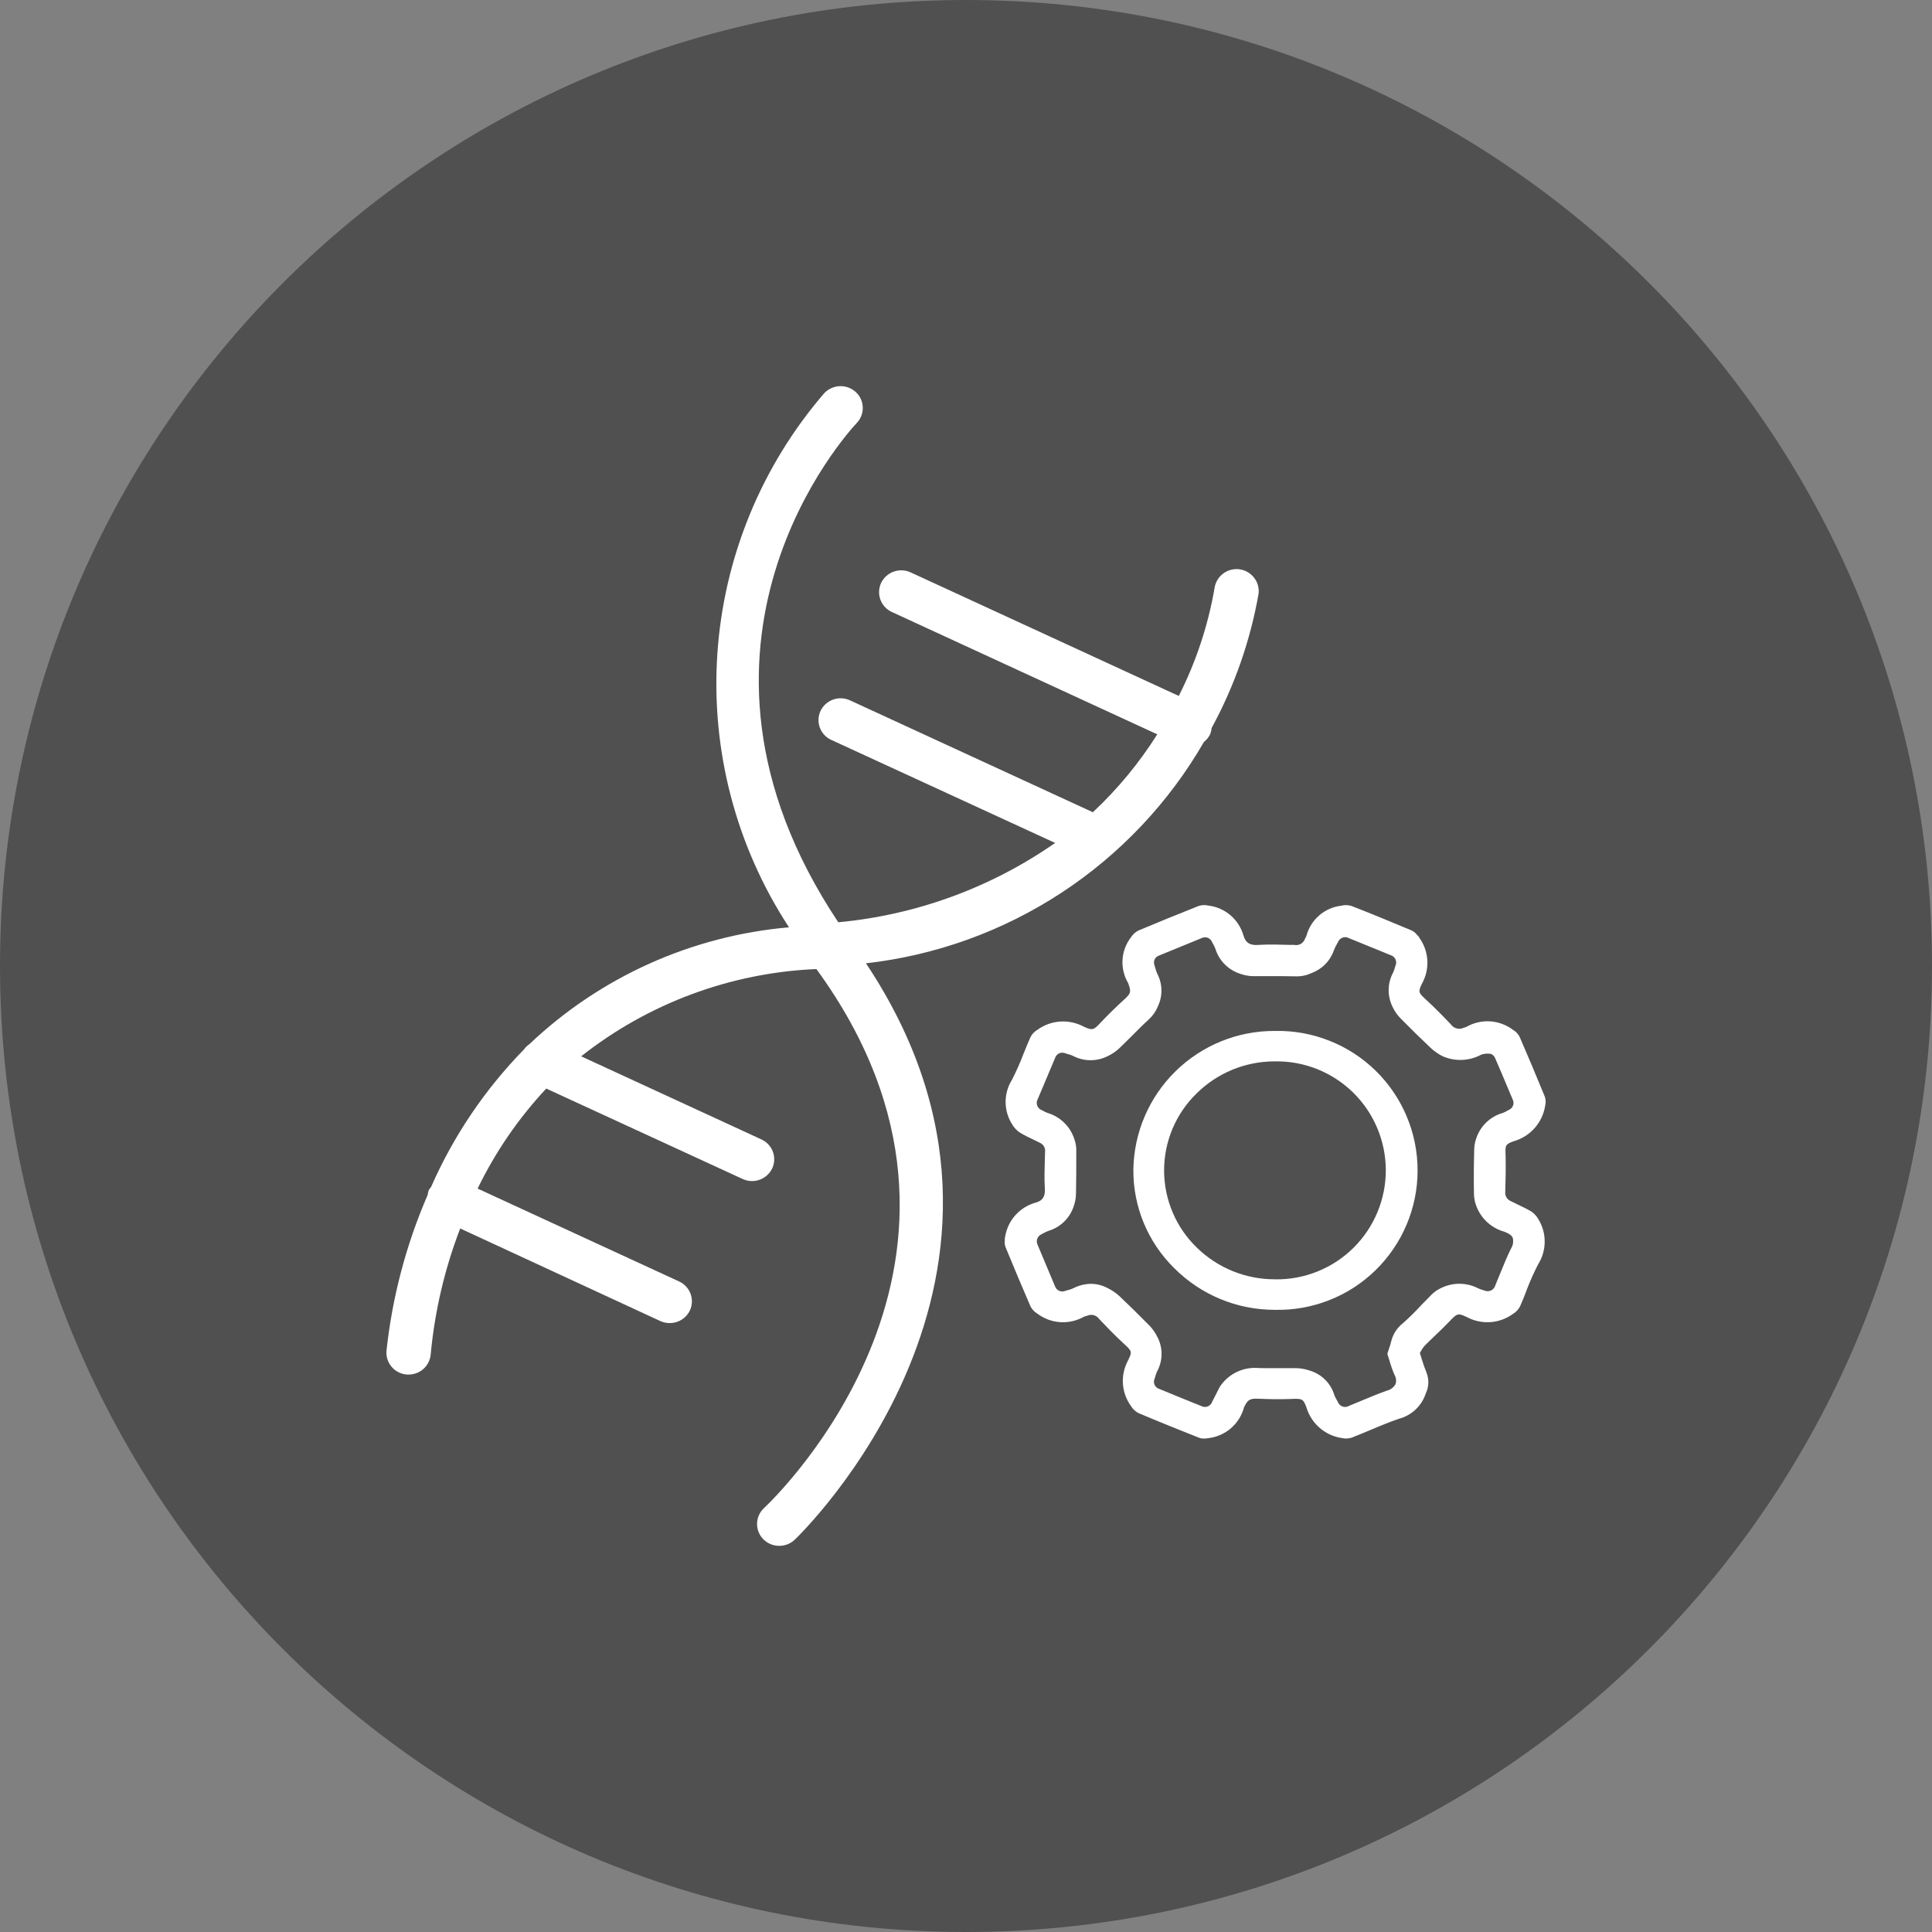 <svg xmlns="http://www.w3.org/2000/svg" width="80" height="80" viewBox="0 0 80 80" fill="none"><rect x="0" y="0" width="80" height="80" fill="#808080" stroke="none"/><g id="Healthcare BI &amp; Analytics"><path id="Rectangle 60" d="M80 40C80 17.909 62.091 0 40 0C17.909 0 0 17.909 0 40C0 62.091 17.909 80 40 80C62.091 80 80 62.091 80 40Z" fill="#505050"></path><g id="Group 87"><path id="Path 403" d="M62.68 47.256C63.014 47.161 63.314 46.972 63.545 46.713C63.775 46.453 63.927 46.132 63.981 45.789C64.013 45.663 64.008 45.531 63.967 45.408C63.628 44.577 63.275 43.743 62.921 42.925C62.859 42.81 62.767 42.713 62.654 42.647C62.38 42.438 62.05 42.315 61.705 42.292C61.361 42.27 61.017 42.35 60.718 42.523C60.701 42.531 60.682 42.537 60.663 42.541C60.642 42.547 60.621 42.553 60.601 42.561C60.51 42.602 60.408 42.61 60.312 42.584C60.216 42.557 60.133 42.498 60.076 42.416C59.718 42.037 59.389 41.708 59.065 41.409C58.741 41.111 58.71 41.083 58.88 40.731C59.044 40.437 59.122 40.102 59.103 39.766C59.084 39.43 58.969 39.106 58.772 38.833L58.757 38.792L58.734 38.771C58.712 38.749 58.69 38.726 58.669 38.703C58.613 38.63 58.542 38.571 58.46 38.531C57.549 38.149 56.734 37.815 55.966 37.515C55.825 37.471 55.675 37.467 55.532 37.504C55.193 37.544 54.875 37.686 54.619 37.91C54.362 38.135 54.179 38.431 54.094 38.761C54.088 38.779 54.08 38.795 54.069 38.811L54.038 38.869C54.008 38.961 53.944 39.038 53.86 39.086C53.776 39.133 53.677 39.147 53.583 39.125H53.365C52.965 39.113 52.553 39.101 52.144 39.125C51.769 39.163 51.577 39.041 51.492 38.747C51.4 38.419 51.214 38.125 50.956 37.903C50.698 37.681 50.38 37.54 50.042 37.499C49.906 37.466 49.764 37.472 49.63 37.515C48.75 37.864 47.936 38.196 47.137 38.532C47.013 38.596 46.908 38.692 46.833 38.809C46.625 39.077 46.502 39.401 46.481 39.739C46.46 40.077 46.541 40.414 46.713 40.705C46.721 40.723 46.728 40.741 46.733 40.76C46.84 41.073 46.824 41.136 46.568 41.371C46.186 41.721 45.883 42.019 45.605 42.312C45.294 42.645 45.254 42.688 44.877 42.512C44.579 42.352 44.241 42.278 43.903 42.3C43.565 42.322 43.24 42.438 42.965 42.636C42.837 42.709 42.734 42.818 42.668 42.949C42.569 43.172 42.477 43.399 42.386 43.624C42.246 43.996 42.084 44.36 41.902 44.713C41.732 44.986 41.641 45.3 41.64 45.622C41.639 45.943 41.727 46.258 41.896 46.532C41.977 46.679 42.092 46.805 42.232 46.899C42.421 47.012 42.621 47.108 42.814 47.2C42.897 47.24 42.981 47.28 43.065 47.323C43.137 47.355 43.195 47.41 43.233 47.479C43.27 47.548 43.285 47.627 43.273 47.705L43.264 48.029C43.253 48.413 43.241 48.811 43.264 49.201C43.286 49.535 43.185 49.705 42.916 49.789C42.586 49.874 42.287 50.053 42.057 50.305C41.827 50.557 41.676 50.87 41.621 51.207L41.608 51.265C41.608 51.295 41.608 51.324 41.608 51.353C41.594 51.445 41.603 51.539 41.632 51.628C41.994 52.513 42.337 53.324 42.678 54.111C42.742 54.225 42.834 54.32 42.945 54.388C43.22 54.598 43.55 54.723 43.896 54.747C44.241 54.771 44.586 54.692 44.886 54.521C44.91 54.511 44.934 54.503 44.958 54.497L45.025 54.479C45.109 54.442 45.203 54.435 45.291 54.459C45.38 54.484 45.457 54.537 45.51 54.612C45.82 54.939 46.154 55.287 46.519 55.623C46.883 55.959 46.888 55.963 46.706 56.341C46.547 56.637 46.474 56.972 46.498 57.307C46.522 57.642 46.64 57.963 46.84 58.233C46.914 58.352 47.018 58.448 47.141 58.513C47.941 58.851 48.785 59.192 49.637 59.529C49.708 59.556 49.783 59.569 49.858 59.568C49.922 59.567 49.984 59.561 50.046 59.549C50.391 59.507 50.714 59.363 50.976 59.136C51.237 58.908 51.424 58.607 51.513 58.272C51.523 58.248 51.535 58.224 51.549 58.203C51.673 57.961 51.768 57.907 52.074 57.917C52.474 57.933 52.953 57.949 53.43 57.929C53.908 57.909 53.964 57.905 54.097 58.281C54.197 58.609 54.387 58.903 54.647 59.127C54.907 59.351 55.224 59.496 55.564 59.547C55.7 59.578 55.842 59.572 55.974 59.529C56.225 59.432 56.473 59.327 56.721 59.223C57.113 59.057 57.521 58.885 57.929 58.748C58.188 58.679 58.426 58.546 58.62 58.362C58.814 58.177 58.959 57.947 59.041 57.692C59.104 57.56 59.139 57.417 59.144 57.272C59.149 57.126 59.125 56.981 59.072 56.845C58.993 56.653 58.925 56.457 58.866 56.257L58.793 56.024L58.833 55.955C58.875 55.872 58.928 55.796 58.989 55.727C59.137 55.576 59.291 55.431 59.444 55.283C59.633 55.103 59.824 54.921 60.004 54.732C60.333 54.387 60.361 54.359 60.73 54.533C61.029 54.695 61.367 54.769 61.706 54.747C62.044 54.725 62.37 54.608 62.645 54.409C62.771 54.334 62.873 54.225 62.941 54.096C63.038 53.879 63.127 53.659 63.208 53.437C63.347 53.068 63.508 52.706 63.689 52.356C63.865 52.077 63.96 51.754 63.962 51.425C63.965 51.095 63.875 50.771 63.703 50.489C63.628 50.355 63.522 50.241 63.394 50.156C63.213 50.052 63.022 49.961 62.84 49.873C62.74 49.825 62.64 49.777 62.542 49.728C62.471 49.694 62.411 49.639 62.373 49.57C62.335 49.501 62.32 49.421 62.33 49.343C62.344 48.855 62.356 48.349 62.344 47.851C62.325 47.436 62.322 47.38 62.68 47.256ZM61.034 49.445C61.037 49.591 61.062 49.735 61.108 49.873C61.197 50.143 61.35 50.387 61.555 50.583C61.76 50.78 62.01 50.923 62.284 51C62.482 51.072 62.6 51.157 62.641 51.26C62.659 51.336 62.661 51.416 62.648 51.493C62.634 51.571 62.605 51.645 62.562 51.711C62.394 52.053 62.25 52.411 62.109 52.757C62.045 52.915 61.976 53.073 61.916 53.229C61.903 53.274 61.881 53.316 61.85 53.351C61.82 53.387 61.783 53.415 61.741 53.435C61.699 53.455 61.653 53.465 61.606 53.466C61.559 53.467 61.513 53.457 61.47 53.439L61.389 53.413C61.329 53.397 61.27 53.375 61.213 53.349C60.971 53.224 60.702 53.158 60.428 53.158C60.155 53.158 59.886 53.224 59.644 53.349C59.517 53.41 59.401 53.49 59.298 53.587C59.157 53.727 59.017 53.872 58.878 54.016C58.628 54.283 58.368 54.549 58.096 54.788C57.857 54.972 57.687 55.231 57.612 55.523C57.586 55.634 57.553 55.743 57.514 55.851C57.496 55.908 57.476 55.965 57.457 56.025L57.446 56.06L57.457 56.093C57.485 56.177 57.512 56.26 57.537 56.345C57.593 56.545 57.662 56.741 57.745 56.932C57.778 56.989 57.799 57.053 57.806 57.119C57.813 57.185 57.806 57.251 57.786 57.315C57.749 57.38 57.699 57.438 57.639 57.484C57.578 57.53 57.509 57.563 57.436 57.581C57.076 57.708 56.718 57.857 56.369 58.003C56.2 58.075 56.03 58.145 55.861 58.213C55.82 58.238 55.775 58.253 55.727 58.257C55.68 58.262 55.633 58.256 55.588 58.24C55.543 58.224 55.503 58.198 55.469 58.164C55.436 58.131 55.41 58.09 55.394 58.045L55.349 57.964C55.31 57.9 55.277 57.832 55.25 57.761C55.178 57.522 55.047 57.304 54.869 57.129C54.692 56.953 54.473 56.824 54.233 56.753C54.052 56.691 53.863 56.657 53.672 56.652C53.445 56.652 53.214 56.652 52.985 56.652C52.648 56.652 52.3 56.659 51.958 56.641C51.669 56.641 51.385 56.714 51.131 56.852C50.877 56.99 50.662 57.189 50.505 57.432L50.196 58.04C50.181 58.085 50.157 58.126 50.125 58.16C50.093 58.194 50.053 58.22 50.009 58.237C49.966 58.255 49.919 58.262 49.872 58.258C49.825 58.255 49.779 58.242 49.738 58.219C49.159 57.987 48.581 57.751 48.005 57.513C47.963 57.501 47.923 57.48 47.89 57.451C47.857 57.422 47.83 57.386 47.811 57.346C47.792 57.306 47.783 57.263 47.782 57.219C47.782 57.175 47.791 57.131 47.809 57.091L47.837 56.999C47.857 56.925 47.883 56.853 47.914 56.784C48.035 56.563 48.098 56.315 48.098 56.063C48.098 55.81 48.035 55.562 47.914 55.341C47.833 55.18 47.729 55.031 47.605 54.899C47.136 54.424 46.737 54.032 46.348 53.665C46.202 53.533 46.037 53.421 45.86 53.335C45.648 53.222 45.412 53.162 45.172 53.161C44.918 53.164 44.668 53.227 44.442 53.344C44.368 53.378 44.291 53.404 44.212 53.423L44.109 53.452C44.07 53.468 44.029 53.477 43.986 53.477C43.944 53.477 43.903 53.468 43.864 53.452C43.825 53.436 43.79 53.412 43.76 53.382C43.731 53.352 43.707 53.316 43.692 53.277C43.444 52.692 43.198 52.104 42.954 51.519C42.925 51.445 42.924 51.364 42.952 51.29C42.979 51.216 43.034 51.155 43.104 51.119L43.203 51.067C43.271 51.027 43.343 50.994 43.417 50.967C43.661 50.894 43.883 50.763 44.065 50.585C44.247 50.407 44.383 50.187 44.461 49.945C44.518 49.784 44.55 49.615 44.554 49.444C44.565 48.883 44.569 48.276 44.566 47.588C44.562 47.452 44.537 47.316 44.492 47.188C44.411 46.924 44.265 46.684 44.068 46.491C43.87 46.297 43.628 46.156 43.362 46.08C43.31 46.061 43.26 46.037 43.213 46.008L43.146 45.972C43.102 45.957 43.062 45.933 43.028 45.901C42.994 45.869 42.968 45.83 42.951 45.787C42.934 45.744 42.927 45.697 42.929 45.651C42.932 45.605 42.946 45.559 42.968 45.519C43.139 45.107 43.313 44.696 43.488 44.285L43.688 43.811C43.701 43.768 43.723 43.728 43.753 43.695C43.782 43.661 43.819 43.634 43.86 43.616C43.901 43.598 43.945 43.588 43.99 43.589C44.035 43.589 44.079 43.599 44.12 43.617L44.204 43.643C44.281 43.661 44.356 43.687 44.428 43.72C44.65 43.837 44.896 43.9 45.147 43.901C45.398 43.903 45.646 43.845 45.869 43.731C46.041 43.65 46.199 43.544 46.338 43.416C46.517 43.245 46.689 43.072 46.864 42.899C47.093 42.668 47.331 42.429 47.576 42.205C47.737 42.057 47.863 41.875 47.945 41.672C48.045 41.462 48.096 41.232 48.092 40.999C48.089 40.766 48.032 40.538 47.925 40.331C47.887 40.244 47.856 40.155 47.832 40.064L47.806 39.975C47.79 39.936 47.782 39.894 47.783 39.852C47.784 39.81 47.793 39.769 47.81 39.73C47.828 39.692 47.853 39.658 47.885 39.63C47.916 39.602 47.953 39.581 47.993 39.568C48.578 39.325 49.163 39.085 49.749 38.848C49.789 38.827 49.832 38.814 49.877 38.812C49.922 38.809 49.966 38.815 50.008 38.831C50.05 38.847 50.088 38.871 50.12 38.903C50.151 38.935 50.176 38.973 50.192 39.015L50.236 39.096C50.27 39.154 50.3 39.215 50.324 39.279C50.399 39.526 50.533 39.751 50.716 39.933C50.899 40.116 51.123 40.251 51.37 40.327C51.527 40.382 51.691 40.413 51.857 40.42C52.105 40.42 52.35 40.42 52.596 40.42C52.941 40.42 53.3 40.42 53.651 40.428C53.875 40.436 54.098 40.39 54.301 40.295C54.517 40.216 54.713 40.091 54.875 39.927C55.036 39.764 55.159 39.566 55.234 39.349C55.269 39.26 55.31 39.173 55.358 39.091L55.401 39.013C55.418 38.969 55.444 38.93 55.478 38.897C55.511 38.864 55.552 38.839 55.596 38.824C55.64 38.808 55.688 38.803 55.734 38.807C55.781 38.812 55.826 38.827 55.866 38.851L56.864 39.257L57.576 39.549C57.621 39.561 57.663 39.582 57.699 39.612C57.734 39.642 57.763 39.679 57.783 39.721C57.803 39.763 57.813 39.809 57.813 39.856C57.813 39.903 57.802 39.949 57.782 39.991C57.772 40.023 57.762 40.055 57.753 40.085C57.736 40.149 57.714 40.211 57.686 40.271C57.565 40.496 57.501 40.748 57.501 41.004C57.501 41.26 57.565 41.512 57.686 41.737C57.763 41.891 57.862 42.032 57.981 42.156C58.438 42.621 58.857 43.031 59.26 43.409C59.399 43.535 59.554 43.642 59.721 43.729C59.976 43.845 60.255 43.9 60.535 43.889C60.815 43.879 61.088 43.804 61.334 43.671C61.466 43.625 61.608 43.615 61.745 43.641C61.817 43.675 61.874 43.734 61.906 43.807C62.1 44.244 62.282 44.683 62.466 45.123L62.642 45.539C62.66 45.576 62.67 45.617 62.671 45.659C62.672 45.701 62.665 45.742 62.651 45.781C62.636 45.82 62.613 45.855 62.584 45.885C62.555 45.916 62.521 45.939 62.482 45.956L62.406 45.997C62.347 46.034 62.284 46.064 62.218 46.087C61.962 46.161 61.729 46.297 61.538 46.483C61.346 46.669 61.204 46.899 61.123 47.153C61.072 47.299 61.046 47.451 61.044 47.605C61.029 48.153 61.021 48.743 61.034 49.445Z" fill="white"></path><path id="Path 404" d="M52.812 42.689H52.784C51.247 42.683 49.77 43.283 48.674 44.361C47.577 45.438 46.95 46.904 46.93 48.441C46.925 49.199 47.073 49.95 47.364 50.65C47.656 51.35 48.085 51.984 48.626 52.515C49.724 53.616 51.216 54.235 52.771 54.237H52.79C53.558 54.255 54.323 54.12 55.038 53.838C55.754 53.557 56.406 53.136 56.956 52.599C57.506 52.062 57.944 51.421 58.243 50.713C58.543 50.005 58.698 49.244 58.699 48.475C58.701 47.707 58.549 46.946 58.252 46.236C57.956 45.527 57.52 44.884 56.972 44.345C56.424 43.806 55.773 43.383 55.059 43.099C54.345 42.814 53.581 42.674 52.812 42.689ZM52.812 52.973H52.798C51.587 52.978 50.424 52.507 49.558 51.661C49.13 51.248 48.79 50.753 48.558 50.206C48.325 49.658 48.204 49.07 48.203 48.475C48.201 47.881 48.319 47.292 48.549 46.743C48.779 46.195 49.117 45.698 49.542 45.283C50.402 44.428 51.566 43.949 52.779 43.949C53.378 43.937 53.974 44.045 54.531 44.265C55.088 44.486 55.595 44.815 56.024 45.234C56.452 45.652 56.793 46.152 57.026 46.704C57.26 47.256 57.381 47.849 57.383 48.448C57.385 49.047 57.267 49.64 57.037 50.194C56.807 50.747 56.47 51.249 56.044 51.67C55.618 52.092 55.112 52.424 54.557 52.648C54.001 52.872 53.406 52.983 52.807 52.975L52.812 52.973Z" fill="white"></path><path id="Path 405" d="M49.852 30.723C49.958 30.64 50.044 30.535 50.104 30.415C50.14 30.33 50.162 30.24 50.169 30.148C51.117 28.408 51.775 26.525 52.117 24.573C52.141 24.334 52.069 24.095 51.918 23.908C51.767 23.72 51.549 23.6 51.31 23.571C51.072 23.543 50.831 23.609 50.641 23.756C50.45 23.902 50.324 24.118 50.291 24.356C50.022 25.908 49.523 27.412 48.811 28.817L37.707 23.701C37.486 23.599 37.234 23.588 37.005 23.67C36.777 23.752 36.589 23.921 36.484 24.14C36.434 24.248 36.406 24.364 36.401 24.483C36.396 24.602 36.415 24.721 36.456 24.832C36.498 24.944 36.56 25.046 36.641 25.133C36.722 25.22 36.82 25.291 36.928 25.34L47.92 30.407C47.173 31.592 46.277 32.676 45.253 33.633L35.197 29C34.977 28.898 34.726 28.886 34.497 28.968C34.269 29.05 34.081 29.218 33.976 29.437C33.926 29.545 33.898 29.662 33.893 29.781C33.888 29.899 33.907 30.018 33.948 30.13C33.989 30.241 34.052 30.343 34.133 30.431C34.214 30.518 34.312 30.588 34.42 30.637L43.691 34.904C41.032 36.757 37.938 37.889 34.711 38.189C27.045 26.683 35.123 17.89 35.479 17.513C35.561 17.427 35.625 17.325 35.667 17.213C35.71 17.102 35.73 16.983 35.725 16.863C35.721 16.744 35.694 16.627 35.644 16.518C35.594 16.41 35.523 16.312 35.435 16.232C35.255 16.069 35.02 15.982 34.778 15.99C34.536 15.998 34.306 16.099 34.137 16.273C31.524 19.302 29.968 23.099 29.703 27.091C29.439 31.082 30.48 35.051 32.671 38.398C28.645 38.747 24.857 40.451 21.925 43.232C21.838 43.291 21.762 43.365 21.701 43.45C20.084 45.103 18.778 47.034 17.849 49.152C17.816 49.189 17.785 49.229 17.759 49.272C17.733 49.34 17.715 49.41 17.707 49.483C16.814 51.542 16.239 53.725 16.001 55.957C15.995 56.077 16.012 56.196 16.051 56.309C16.091 56.422 16.152 56.526 16.232 56.615C16.312 56.705 16.409 56.777 16.517 56.829C16.625 56.881 16.742 56.911 16.861 56.917H16.919C17.151 56.918 17.375 56.831 17.545 56.673C17.715 56.516 17.819 56.299 17.836 56.068C18.003 54.287 18.413 52.537 19.056 50.868L27.344 54.703C27.466 54.758 27.599 54.787 27.733 54.786C27.907 54.787 28.078 54.738 28.226 54.646C28.373 54.553 28.491 54.421 28.567 54.264C28.617 54.156 28.645 54.039 28.649 53.92C28.654 53.802 28.635 53.683 28.594 53.572C28.553 53.46 28.49 53.358 28.409 53.271C28.328 53.184 28.231 53.113 28.123 53.064L19.777 49.217C20.511 47.701 21.469 46.305 22.619 45.075L30.752 48.82C30.973 48.922 31.224 48.933 31.453 48.851C31.681 48.769 31.869 48.601 31.975 48.383C32.025 48.275 32.053 48.158 32.058 48.039C32.063 47.92 32.044 47.802 32.003 47.69C31.961 47.578 31.898 47.476 31.817 47.389C31.736 47.302 31.639 47.232 31.531 47.182L24.064 43.74C26.846 41.545 30.247 40.281 33.787 40.127H33.807L33.817 40.142C42.484 52.049 32.084 62.029 31.635 62.448C31.547 62.529 31.477 62.627 31.428 62.736C31.378 62.844 31.351 62.962 31.348 63.081C31.345 63.201 31.366 63.319 31.409 63.431C31.452 63.542 31.517 63.643 31.6 63.729C31.769 63.903 32 64.004 32.242 64.01C32.484 64.017 32.72 63.929 32.899 63.765C33.017 63.654 44.427 52.749 35.857 39.888C38.745 39.562 41.515 38.563 43.946 36.971C46.376 35.379 48.4 33.239 49.852 30.723Z" fill="white"></path></g></g></svg>